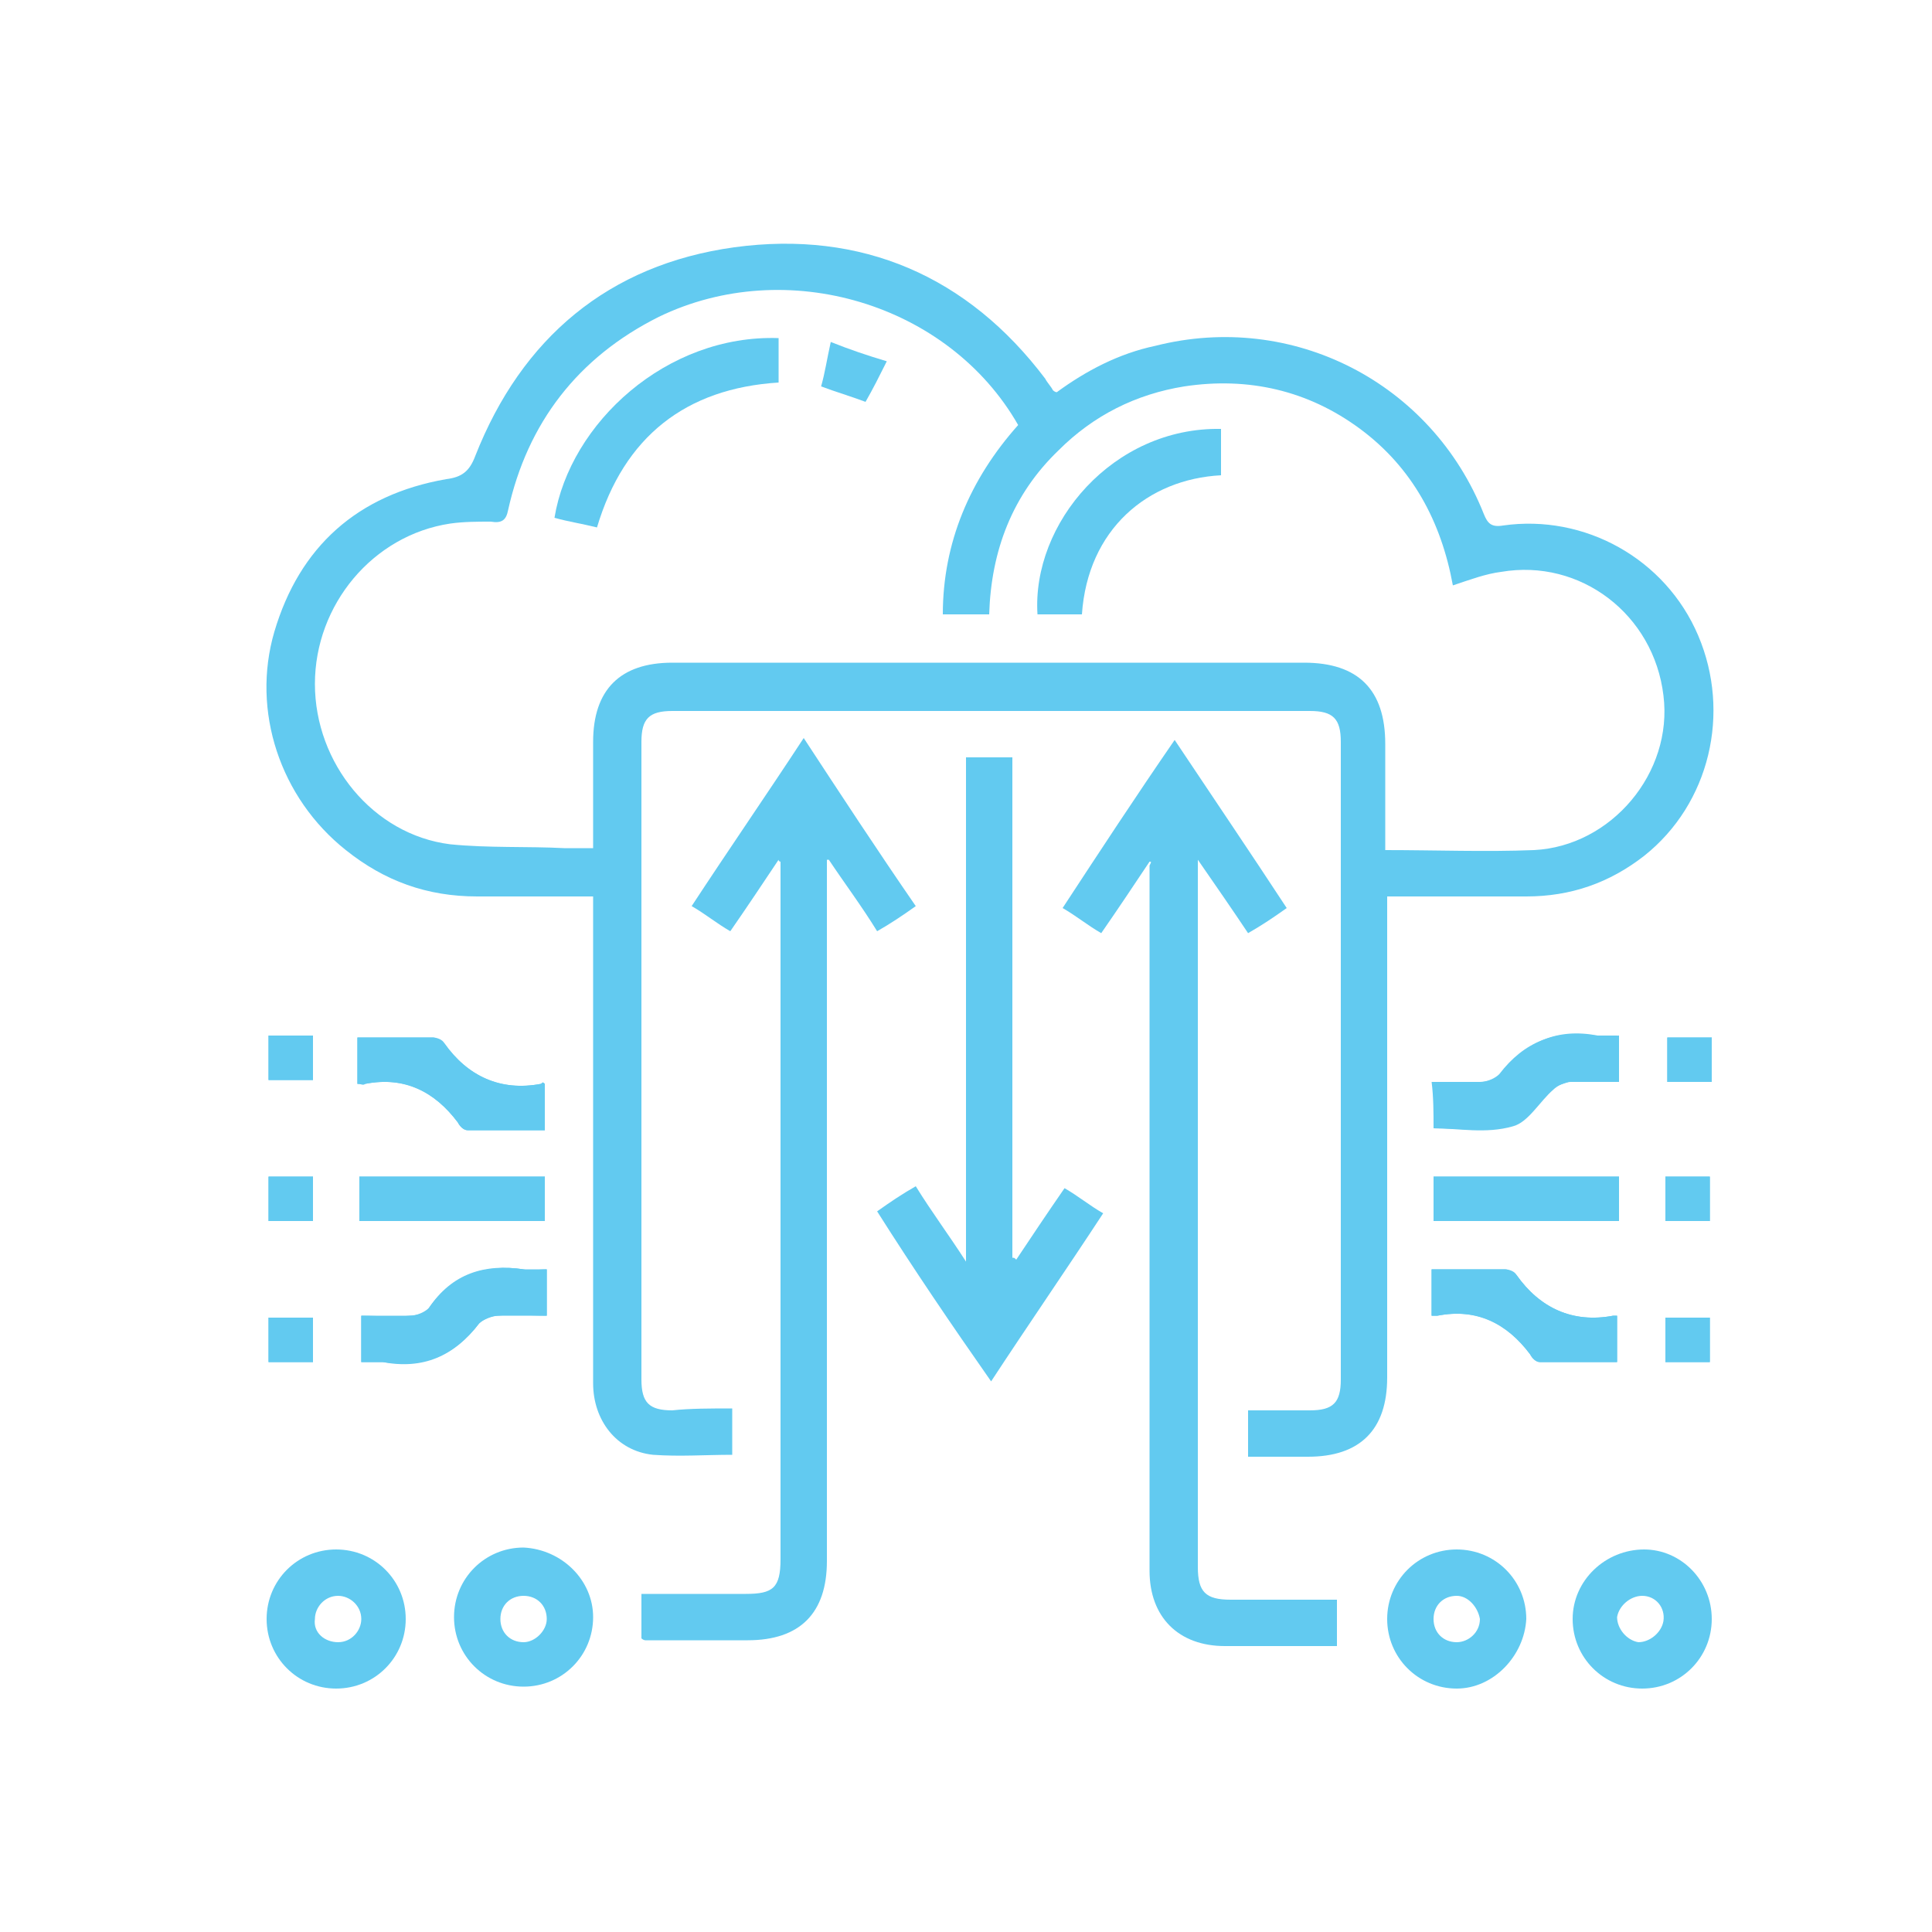<?xml version="1.0" encoding="utf-8"?>
<!-- Generator: Adobe Illustrator 25.4.1, SVG Export Plug-In . SVG Version: 6.00 Build 0)  -->
<svg version="1.1" id="Layer_1" xmlns="http://www.w3.org/2000/svg" xmlns:xlink="http://www.w3.org/1999/xlink" x="0px" y="0px"
	 width="100px" height="100px" viewBox="0 0 100 100" style="enable-background:new 0 0 100 100;" xml:space="preserve">
<style type="text/css">
	.st0{display:none;fill:#62CAF0;stroke:#62CAF0;stroke-width:0.5;}
	.st1{display:none;}
	.st2{display:inline;fill:#62CAF0;stroke:#62CAF0;stroke-width:0.25;}
	.st3{fill:#62CAF0;}
	.st4{display:inline;fill:#62CAF0;}
</style>
<path class="st0" d="M-111.9,84.2h-7.9v-5.7c0-0.6-0.5-1-1.1-1c-0.5,0-1,0.5-1,1v5.7h-8.8v-2.5c0-0.6-0.5-1-1.1-1c-0.5,0-1,0.5-1,1
	v2.5h-8.8V73.9c0-0.6-0.4-1-1-1.1c-0.6,0-1,0.4-1.1,1c0,0,0,0,0,0.1v10.3h-8.8v-16c0-0.6-0.5-1-1.1-1c-0.5,0-1,0.5-1,1v16h-8.7V71.8
	c0-0.3-0.1-0.6-0.3-0.7c-0.2-0.2-0.5-0.3-0.7-0.3c-0.3,0-0.6,0.1-0.7,0.3c-0.2,0.2-0.3,0.5-0.3,0.7v12.3h-3.9V33.3
	c0-0.3-0.1-0.5-0.3-0.7c-0.2-0.2-0.5-0.3-0.7-0.3c-0.3,0-0.6,0.1-0.7,0.3c-0.2,0.2-0.3,0.5-0.3,0.7v51.9c0,0.3,0.1,0.6,0.3,0.7
	c0.2,0.2,0.5,0.3,0.7,0.3h58.1c0.3,0,0.6-0.1,0.7-0.3c0.2-0.2,0.3-0.5,0.3-0.7C-110.9,84.6-111.3,84.2-111.9,84.2z M-128.9,11.3
	c-7.3-1.1-14.8,0.7-20.8,5.1c-0.4,0.4-0.5,1-0.2,1.4c0.4,0.4,1,0.5,1.4,0.2c11.6-8.5,27.8-6,36.3,5.6s6,27.8-5.6,36.3
	c-0.5,0.3-0.6,1-0.2,1.4c0.3,0.5,1,0.6,1.4,0.2c0,0,0,0,0,0c6-4.4,10-11,11.1-18.3C-103.1,28-113.6,13.7-128.9,11.3L-128.9,11.3z
	 M-133.1,61.6c4.8,0,9.4-1.5,13.3-4.3c0.4-0.4,0.5-1,0.2-1.4c-0.3-0.4-1-0.5-1.4-0.2c-9.2,6.7-22,4.7-28.7-4.4
	c-0.3-0.5-1-0.6-1.4-0.2c-0.5,0.3-0.6,1-0.2,1.4c0,0,0,0,0,0C-147.1,58.3-140.3,61.7-133.1,61.6z M-123,52.9
	c7.5-5.8,8.9-16.6,3.1-24.1c-5.6-7.3-15.9-8.8-23.4-3.6c-0.5,0.3-0.6,1-0.2,1.4s1,0.6,1.4,0.2c0,0,0,0,0,0c3.2-2.4,7.3-3.3,11.2-2.7
	c4,0.6,7.5,2.8,9.9,6c2.4,3.2,3.3,7.3,2.7,11.2c-0.6,4-2.8,7.5-6,9.9c-0.4,0.4-0.5,1-0.2,1.4C-124.1,53.1-123.5,53.2-123,52.9z
	 M-140.9,44.8c-0.4-0.4-1-0.5-1.4-0.2c-0.4,0.4-0.5,1-0.2,1.4c3.8,5.2,11.1,6.3,16.3,2.5c0.5-0.3,0.6-1,0.2-1.4
	c-0.3-0.5-1-0.6-1.4-0.2c0,0,0,0,0,0C-131.8,49.9-137.8,49-140.9,44.8z M-124.1,33.6c0.4-0.4,0.5-1,0.2-1.4
	c-1.8-2.5-4.6-4.1-7.6-4.6c-3-0.5-6.2,0.3-8.6,2.1c-0.5,0.3-0.6,1-0.2,1.4c0.3,0.5,1,0.6,1.4,0.2c0,0,0,0,0,0c2-1.5,4.6-2.2,7.1-1.8
	c2.5,0.4,4.8,1.8,6.3,3.8c0.2,0.2,0.4,0.4,0.7,0.5C-124.6,33.8-124.3,33.8-124.1,33.6L-124.1,33.6z M-130.7,42.4
	c-0.9,0.6-2,0.9-3.1,0.7c-1.1-0.1-2.1-0.7-2.7-1.6c-0.4-0.4-1-0.5-1.4-0.2c-0.4,0.3-0.5,1-0.2,1.4c1,1.3,2.4,2.2,4,2.5
	c0.3,0,0.6,0.1,0.9,0.1c1.3,0,2.6-0.4,3.6-1.2c2.7-2,3.3-5.9,1.3-8.6c-1-1.3-2.4-2.2-4-2.5c-1.6-0.3-3.2,0.1-4.5,1.1
	c-0.5,0.3-0.6,1-0.2,1.4c0.3,0.5,1,0.6,1.4,0.2c0,0,0,0,0,0c0.9-0.6,2-0.9,3.1-0.7c1.1,0.1,2.1,0.7,2.7,1.6
	C-128.5,38.5-128.9,41-130.7,42.4L-130.7,42.4z"/>
<g class="st1">
	<path class="st2" d="M18.3,11.9c0.4-0.6,1-0.7,1.7-0.7c11.7,0,23.4,0,35.2,0c0.7,0,1.2,0.2,1.7,0.7c4.5,4.8,9.1,9.5,13.6,14.2
		c0.5,0.5,0.6,1,0.6,1.6c0,4.6,0,9.3,0,13.9c0,0.4,0.1,0.7,0.5,0.9c8.9,4.8,12,15.3,7,24.1c-0.1,0.1-0.1,0.2,0,0.2
		c1.1,1.2,2.1,2.4,3.2,3.5c0.1,0.1,0.4,0.1,0.6,0.1c1.1-0.3,2,0,2.7,0.7c2.2,2.2,4.5,4.3,6.7,6.5c1.3,1.2,1.3,2.8,0,4
		c-0.8,0.8-1.6,1.7-2.4,2.4c-0.6,0.5-1.3,1-1.9,1.5c-0.4,0-0.8,0-1.2,0c-0.5-0.3-1-0.5-1.3-0.8c-2.3-2.2-4.5-4.4-6.8-6.6
		c-0.8-0.7-1.1-1.6-0.8-2.6c0-0.2,0-0.5-0.1-0.6c-1.1-1.1-2.2-2.2-3.3-3.2c-0.9,0.5-1.6,1-2.5,1.5c-0.4,0.2-0.6,0.5-0.6,0.9
		c0,3.2,0,6.5,0,9.7c0,0.7-0.2,1.3-0.7,1.7c-17.4,0-34.7,0-52.1,0C18.3,61.1,18.3,36.5,18.3,11.9z M20.7,13.5c0,23.3,0,46.6,0,69.8
		c16.1,0,32.1,0,48.1,0c0-2.9,0-5.8,0-8.7c-10.4,3.2-21.4-4-22.3-15c-0.5-5.1,1-9.6,4.5-13.4c4.9-5.2,11-6.6,17.9-4.9
		c0-4.3,0-8.6,0-12.9c-0.3,0-0.6,0-0.9,0c-4.1,0-8.2,0-12.3,0c-1.3,0-1.7-0.3-1.7-1.7c0-4.1,0-8.2,0-12.4c0-0.3,0-0.6,0-0.9
		C42.8,13.5,31.8,13.5,20.7,13.5z M48.7,57.9c0,8.3,6.7,15,15,15.1c8.2,0,15-6.7,15-15c0-8.3-6.7-15-15-15.1
		C55.5,42.9,48.7,49.6,48.7,57.9z M56.3,26c3.7,0,7.3,0,11,0c-3.7-3.8-7.3-7.6-11-11.5C56.3,18.5,56.3,22.2,56.3,26z M83.3,72.6
		c-0.1,0.1-0.3,0.2-0.4,0.3c-1,1-2,2-2.9,3c-0.4,0.4-0.1,0.6,0.1,0.8c2.1,2.1,4.3,4.1,6.4,6.2c0.3,0.3,0.6,0.4,0.9,0
		c0.9-1,1.8-1.9,2.7-2.8c0.4-0.4,0.3-0.6,0-0.9c-2.2-2.1-4.3-4.2-6.4-6.2C83.6,72.9,83.5,72.8,83.3,72.6z M76.1,70.1
		c1,1.1,2,2.2,3,3.3c0.4-0.4,0.8-0.8,1.1-1c-1-1.1-2-2.2-3.1-3.4C76.7,69.4,76.3,69.8,76.1,70.1z"/>
	<path class="st2" d="M27.9,67.1c0,3.7,0,7.3,0,10.9c4,0,7.9,0,12,0c0-1.3,0-2.5,0-3.9c-0.7,0.6-1.3,1.2-1.9,1.7c-1.1,1-1.5,1-2.5,0
		c-0.8-0.8-1.5-1.5-2.3-2.3c-0.6-0.6-0.6-1.2-0.2-1.7c0.5-0.5,1.2-0.5,1.8,0.1c0.6,0.6,1.2,1.3,1.9,1.9c1.1-1,2.2-2,3.2-2.9
		c0.9-0.8,1.8-1.6,2.7-2.4c0.6-0.6,1.3-0.6,1.8,0c0.5,0.5,0.4,1.1-0.2,1.7c-0.1,0.1-0.1,0.1-0.2,0.1c-1.6,0.9-2,2.3-1.8,4.1
		c0.2,1.5,0,3,0,4.5c0,1-0.4,1.5-1.4,1.5c-4.6,0-9.2,0-13.8,0c-1,0-1.4-0.4-1.4-1.5c0-4.2,0-8.4,0-12.7c0-1.1,0.4-1.5,1.5-1.5
		c4.6,0,9.2,0,13.8,0c0.9,0,1.5,0.5,1.5,1.2c0,0.7-0.5,1.2-1.4,1.2c-4,0-8,0-12,0C28.5,67.1,28.2,67.1,27.9,67.1z"/>
	<path class="st2" d="M27.9,18.7c0,3.7,0,7.3,0,10.9c4,0,8,0,12,0c0-1.3,0-2.5,0-3.9c-0.8,0.7-1.4,1.3-2.1,1.9
		c-0.9,0.8-1.4,0.8-2.2-0.1c-0.8-0.8-1.6-1.6-2.4-2.4c-0.6-0.6-0.6-1.3-0.1-1.7c0.5-0.5,1.2-0.5,1.7,0.1c0.6,0.6,1.2,1.3,1.9,2
		c1.6-1.5,3.2-2.9,4.7-4.3c0.4-0.4,0.8-0.8,1.2-1.1c0.6-0.5,1.3-0.5,1.7-0.1c0.5,0.5,0.4,1.2-0.2,1.8c-0.4,0.4-0.9,0.9-1.4,1.2
		c-0.5,0.4-0.6,0.8-0.6,1.4c0,2,0,4.1,0,6.1c0,1.1-0.4,1.5-1.5,1.5c-4.5,0-9.1,0-13.6,0c-1.2,0-1.6-0.4-1.6-1.6c0-4.2,0-8.3,0-12.5
		c0-1.1,0.4-1.5,1.5-1.6c4.6,0,9.1,0,13.7,0c0.2,0,0.4,0,0.6,0c0.6,0.1,0.9,0.5,0.9,1.1c0,0.6-0.4,1.1-1,1.1c-0.8,0-1.7,0-2.5,0
		c-3.3,0-6.6,0-9.9,0C28.5,18.7,28.2,18.7,27.9,18.7z"/>
	<path class="st2" d="M27.9,42.9c0,3.7,0,7.3,0,10.9c4,0,8,0,12,0c0-1.3,0-2.5,0-3.9c-0.7,0.6-1.3,1.1-1.9,1.7c-1.1,1-1.5,1-2.5-0.1
		c-0.7-0.7-1.5-1.5-2.2-2.2c-0.6-0.6-0.6-1.3-0.1-1.8c0.5-0.5,1.1-0.4,1.7,0.1c0.6,0.6,1.2,1.2,1.9,1.9c0.2-0.2,0.4-0.3,0.5-0.4
		c1.8-1.6,3.6-3.2,5.3-4.8c0.7-0.6,1.4-0.6,1.9-0.1c0.5,0.5,0.4,1.2-0.3,1.8c0,0-0.1,0.1-0.1,0.1c-1.6,0.9-2,2.3-1.8,4.1
		c0.2,1.5,0,3,0,4.5c0,1.1-0.4,1.5-1.4,1.5c-4.6,0-9.2,0-13.8,0c-1,0-1.4-0.4-1.4-1.5c0-4.2,0-8.4,0-12.7c0-1.1,0.4-1.5,1.5-1.5
		c4.6,0,9.2,0,13.8,0c0.6,0,1.1,0.1,1.3,0.7c0.1,0.4,0.1,0.9-0.1,1.2c-0.3,0.3-0.8,0.4-1.2,0.4c-4,0-8,0-11.9,0
		C28.5,42.9,28.2,42.9,27.9,42.9z"/>
	<path class="st2" d="M76.9,57.9c0,7.3-5.9,13.2-13.1,13.2c-7.3,0-13.2-5.9-13.2-13.2c0-7.3,5.9-13.2,13.2-13.2
		C71,44.7,76.9,50.6,76.9,57.9z M68.9,57.9c0-2.9,0-5.9,0-8.8c0-0.6-0.2-0.9-0.8-1.2c-2-0.8-4-1.1-6-0.8c-4.5,0.8-7.5,3.4-8.7,7.7
		c-1.3,4.4-0.1,8.3,3.4,11.2c3.5,3,7.4,3.4,11.6,1.6c0.5-0.2,0.6-0.4,0.6-0.9C68.8,63.9,68.9,60.9,68.9,57.9z M71.2,50.1
		c0,5.2,0,10.4,0,15.6C75.6,62,75.6,54,71.2,50.1z"/>
</g>
<g>
	<path class="st3" d="M28.2,56.1c-0.1,0-0.1,0-0.2,0c-2.1,0.4-3.8-0.4-5-2.1c-0.1-0.2-0.4-0.3-0.6-0.3c-1.3,0-2.5,0-3.9,0
		c0,0.4,0,0.8,0,1.2c0,0.4,0,0.8,0,1.2c0.2,0,0.3,0.1,0.4,0c2-0.4,3.6,0.4,4.8,2c0.1,0.2,0.3,0.4,0.5,0.4c1.3,0,2.6,0,4,0
		C28.2,57.6,28.2,56.8,28.2,56.1z M74.2,58.4c1.4,0,2.8,0.2,4-0.1c0.8-0.2,1.4-1.3,2.1-1.9c0.2-0.2,0.6-0.3,0.9-0.4
		c0.8,0,1.7,0,2.5,0c0-0.9,0-1.6,0-2.4c-0.4,0-0.8,0-1.1,0c-2.1-0.3-3.7,0.3-5,2c-0.2,0.2-0.6,0.4-1,0.4c-0.8,0.1-1.6,0-2.5,0
		C74.2,56.8,74.2,57.6,74.2,58.4z M18.7,70.5c0.4,0,0.8,0,1.1,0c2.1,0.3,3.7-0.3,5-2c0.2-0.2,0.6-0.4,1-0.4c0.8-0.1,1.6,0,2.5,0
		c0-0.8,0-1.6,0-2.4c-0.4,0-0.8,0-1.2,0c-2-0.3-3.7,0.2-4.9,2c-0.2,0.3-0.7,0.4-1,0.4c-0.8,0.1-1.6,0-2.5,0
		C18.7,68.9,18.7,69.7,18.7,70.5z M83.7,68.1c-0.1,0-0.1,0-0.2,0c-2.1,0.4-3.8-0.4-5-2.1c-0.1-0.2-0.4-0.3-0.6-0.3
		c-1.3,0-2.5,0-3.8,0c0,0.8,0,1.6,0,2.4c0.1,0,0.2,0,0.3,0c2-0.4,3.6,0.4,4.8,2c0.1,0.2,0.3,0.4,0.5,0.4c1.3,0,2.6,0,4,0
		C83.7,69.7,83.7,68.9,83.7,68.1z M28.2,60.9c-3.2,0-6.4,0-9.6,0c0,0.8,0,1.6,0,2.3c3.2,0,6.4,0,9.6,0
		C28.2,62.4,28.2,61.7,28.2,60.9z M74.2,63.2c3.2,0,6.4,0,9.6,0c0-0.8,0-1.6,0-2.3c-3.2,0-6.4,0-9.6,0
		C74.2,61.7,74.2,62.4,74.2,63.2z M13.9,53.6c0,0.8,0,1.6,0,2.3c0.8,0,1.6,0,2.3,0c0-0.8,0-1.6,0-2.3C15.4,53.6,14.6,53.6,13.9,53.6
		z M88.6,53.7c-0.8,0-1.6,0-2.3,0c0,0.8,0,1.6,0,2.3c0.8,0,1.5,0,2.3,0C88.6,55.2,88.6,54.5,88.6,53.7z M16.2,63.2
		c0-0.8,0-1.6,0-2.3c-0.8,0-1.6,0-2.3,0c0,0.8,0,1.6,0,2.3C14.7,63.2,15.4,63.2,16.2,63.2z M86.2,63.2c0.8,0,1.6,0,2.3,0
		c0-0.8,0-1.6,0-2.3c-0.8,0-1.6,0-2.3,0C86.2,61.7,86.2,62.4,86.2,63.2z M16.2,70.5c0-0.8,0-1.6,0-2.3c-0.8,0-1.6,0-2.3,0
		c0,0.8,0,1.5,0,2.3C14.6,70.5,15.4,70.5,16.2,70.5z M88.5,70.5c0-0.8,0-1.6,0-2.3c-0.8,0-1.6,0-2.3,0c0,0.8,0,1.5,0,2.3
		C87,70.5,87.7,70.5,88.5,70.5z"/>
	<path class="st3" d="M37.9,72.9c0,0.9,0,1.6,0,2.4c-1.4,0-2.7,0.1-4.1,0c-1.9-0.2-3.1-1.8-3.1-3.7c0-8.1,0-16.1,0-24.2
		c0-0.3,0-0.6,0-1c-2,0-4,0-6,0c-2.6,0-4.8-0.8-6.8-2.4c-3.4-2.7-4.9-7.2-3.7-11.3c1.3-4.4,4.3-7.1,8.9-7.9c0.8-0.1,1.2-0.4,1.5-1.2
		c2.4-6.1,6.9-9.9,13.4-10.8c6.6-0.9,12.1,1.5,16.1,6.8c0.1,0.2,0.3,0.4,0.4,0.6c0,0,0.1,0.1,0.2,0.1c1.5-1.1,3.2-2,5.1-2.4
		c7.1-1.8,14.3,1.9,17,8.7c0.2,0.5,0.4,0.7,1,0.6c4.2-0.6,8.4,1.7,10.1,5.7c1.7,4,0.6,8.7-2.8,11.4c-1.8,1.4-3.8,2.1-6.1,2.1
		c-2.4,0-4.7,0-7.2,0c0,0.3,0,0.6,0,0.9c0,8,0,16,0,24c0,2.7-1.4,4.1-4.1,4.1c-1,0-2,0-3.1,0c0-0.8,0-1.5,0-2.4c1,0,2.1,0,3.2,0
		c1.2,0,1.6-0.4,1.6-1.6c0-11,0-22,0-33c0-1.2-0.4-1.6-1.6-1.6c-11,0-22,0-33,0c-1.2,0-1.6,0.4-1.6,1.6c0,11,0,22,0,33
		c0,1.2,0.4,1.6,1.6,1.6C35.7,72.9,36.8,72.9,37.9,72.9z M52.7,22c-3.6-6.3-12-8.8-18.6-5.6c-4.2,2.1-6.8,5.5-7.8,10
		c-0.1,0.5-0.3,0.7-0.9,0.6c-0.7,0-1.4,0-2.1,0.1c-4,0.6-7,4.2-7,8.3c0,4.1,3,7.8,7,8.3c2,0.2,4,0.1,5.9,0.2c0.5,0,1,0,1.5,0
		c0-1.9,0-3.7,0-5.5c0-2.7,1.4-4.1,4.1-4.1c10.9,0,21.8,0,32.7,0c2.8,0,4.2,1.4,4.2,4.2c0,1.8,0,3.6,0,5.5c2.6,0,5.2,0.1,7.7,0
		c4-0.2,7.2-4,6.7-8c-0.5-4.2-4.3-7.1-8.4-6.4c-0.8,0.1-1.6,0.4-2.5,0.7c-0.6-3.3-2.1-6.1-4.8-8.1c-2.7-2-5.8-2.7-9.1-2.2
		c-2.5,0.4-4.7,1.5-6.5,3.3c-2.4,2.3-3.5,5.2-3.6,8.5c-0.8,0-1.6,0-2.4,0C48.8,28.1,50.2,24.8,52.7,22z"/>
	<path class="st3" d="M47.4,46.9c-0.7,0.5-1.3,0.9-2,1.3c-0.8-1.3-1.7-2.5-2.5-3.7c0,0-0.1,0-0.1,0c0,0.3,0,0.5,0,0.8
		c0,11.8,0,23.7,0,35.5c0,2.7-1.4,4.1-4.1,4.1c-1.8,0-3.5,0-5.3,0c0,0-0.1,0-0.2-0.1c0-0.7,0-1.5,0-2.3c1.8,0,3.6,0,5.4,0
		c1.4,0,1.8-0.3,1.8-1.8c0-11.8,0-23.6,0-35.4c0-0.2,0-0.5,0-0.7c0,0-0.1,0-0.1-0.1c-0.8,1.2-1.6,2.4-2.5,3.7
		c-0.7-0.4-1.3-0.9-2-1.3c1.9-2.9,3.9-5.8,5.8-8.7C43.5,41.1,45.4,44,47.4,46.9z"/>
	<path class="st3" d="M59.5,44.6c-0.8,1.2-1.6,2.4-2.5,3.7c-0.7-0.4-1.3-0.9-2-1.3c1.9-2.9,3.8-5.8,5.8-8.7c2,3,3.9,5.8,5.8,8.7
		c-0.7,0.5-1.3,0.9-2,1.3c-0.8-1.2-1.7-2.5-2.6-3.8c0,0.4,0,0.6,0,0.9c0,11.9,0,23.8,0,35.7c0,1.3,0.4,1.7,1.7,1.7
		c1.8,0,3.7,0,5.5,0c0,0.8,0,1.5,0,2.4c-0.2,0-0.5,0-0.8,0c-1.7,0-3.3,0-5,0c-2.4,0-3.9-1.5-3.9-3.9c0-11.9,0-23.8,0-35.7
		c0-0.3,0-0.5,0-0.8C59.6,44.6,59.6,44.6,59.5,44.6z"/>
	<path class="st3" d="M45.4,62.7c0.7-0.5,1.3-0.9,2-1.3c0.8,1.3,1.7,2.5,2.6,3.9c0-8.8,0-17.4,0-26.1c0.8,0,1.6,0,2.4,0
		c0,8.6,0,17.2,0,25.9c0.1,0,0.1,0,0.2,0.1c0.8-1.2,1.6-2.4,2.5-3.7c0.7,0.4,1.3,0.9,2,1.3c-1.9,2.9-3.9,5.8-5.8,8.7
		C49.2,68.5,47.3,65.7,45.4,62.7z"/>
	<path class="st3" d="M21,83.8c0,2-1.6,3.6-3.6,3.6c-2,0-3.6-1.6-3.6-3.6c0-2,1.6-3.6,3.6-3.6C19.4,80.2,21,81.8,21,83.8z M17.5,85
		c0.7,0,1.2-0.6,1.2-1.2c0-0.7-0.6-1.2-1.2-1.2c-0.7,0-1.2,0.6-1.2,1.2C16.2,84.5,16.8,85,17.5,85z"/>
	<path class="st3" d="M30.7,83.7c0,2-1.6,3.6-3.6,3.6c-2,0-3.6-1.6-3.6-3.6c0-2,1.6-3.6,3.6-3.6C29.1,80.2,30.7,81.8,30.7,83.7z
		 M28.3,83.8c0-0.7-0.5-1.2-1.2-1.2c-0.7,0-1.2,0.5-1.2,1.2c0,0.7,0.5,1.2,1.2,1.2C27.7,85,28.3,84.4,28.3,83.8z"/>
	<path class="st3" d="M75.4,87.4c-2,0-3.6-1.6-3.6-3.6c0-2,1.6-3.6,3.6-3.6c2,0,3.6,1.6,3.6,3.6C78.9,85.7,77.3,87.4,75.4,87.4z
		 M75.4,82.6c-0.7,0-1.2,0.5-1.2,1.2c0,0.7,0.5,1.2,1.2,1.2c0.6,0,1.2-0.5,1.2-1.2C76.5,83.2,76,82.6,75.4,82.6z"/>
	<path class="st3" d="M88.6,83.8c0,2-1.6,3.6-3.6,3.6c-2,0-3.6-1.6-3.6-3.6c0-2,1.7-3.6,3.7-3.6C87,80.2,88.6,81.8,88.6,83.8z
		 M85,82.6c-0.6,0-1.2,0.5-1.3,1.1c0,0.6,0.5,1.2,1.1,1.3c0.6,0,1.2-0.5,1.3-1.1C86.2,83.2,85.7,82.6,85,82.6z"/>
	<path class="st3" d="M28.2,56.1c0,0.8,0,1.5,0,2.4c-1.3,0-2.6,0-4,0c-0.2,0-0.4-0.2-0.5-0.4c-1.2-1.6-2.7-2.4-4.8-2
		c-0.1,0-0.2,0-0.4,0c0-0.4,0-0.8,0-1.2c0-0.4,0-0.7,0-1.2c1.3,0,2.6,0,3.9,0c0.2,0,0.4,0.2,0.6,0.3c1.2,1.7,2.9,2.5,5,2.1
		C28.1,56,28.1,56,28.2,56.1z"/>
	<path class="st3" d="M74.2,58.4c0-0.8,0-1.6,0-2.4c0.9,0,1.7,0,2.5,0c0.3,0,0.8-0.2,1-0.4c1.3-1.7,2.9-2.4,5-2c0.3,0.1,0.7,0,1.1,0
		c0,0.8,0,1.5,0,2.4c-0.8,0-1.7,0-2.5,0c-0.3,0-0.7,0.2-0.9,0.4c-0.7,0.6-1.3,1.7-2.1,1.9C76.9,58.7,75.5,58.4,74.2,58.4z"/>
	<path class="st3" d="M18.7,70.5c0-0.8,0-1.6,0-2.4c0.8,0,1.6,0,2.5,0c0.4,0,0.8-0.2,1-0.4c1.2-1.7,2.9-2.3,4.9-2
		c0.4,0.1,0.7,0,1.2,0c0,0.8,0,1.6,0,2.4c-0.8,0-1.7,0-2.5,0c-0.3,0-0.8,0.2-1,0.4c-1.3,1.7-2.9,2.4-5,2
		C19.5,70.5,19.1,70.5,18.7,70.5z"/>
	<path class="st3" d="M83.7,68.1c0,0.8,0,1.5,0,2.4c-1.3,0-2.6,0-4,0c-0.2,0-0.4-0.2-0.5-0.4c-1.2-1.6-2.7-2.4-4.8-2
		c-0.1,0-0.2,0-0.3,0c0-0.8,0-1.5,0-2.4c1.3,0,2.6,0,3.8,0c0.2,0,0.4,0.2,0.6,0.3c1.2,1.7,2.9,2.5,5,2.1
		C83.6,68.1,83.6,68.1,83.7,68.1z"/>
	<path class="st3" d="M28.2,60.9c0,0.8,0,1.5,0,2.3c-3.2,0-6.3,0-9.6,0c0-0.7,0-1.5,0-2.3C21.8,60.9,25,60.9,28.2,60.9z"/>
	<path class="st3" d="M74.2,63.2c0-0.8,0-1.5,0-2.3c3.2,0,6.3,0,9.6,0c0,0.7,0,1.5,0,2.3C80.6,63.2,77.4,63.2,74.2,63.2z"/>
	<path class="st3" d="M13.9,53.6c0.8,0,1.5,0,2.3,0c0,0.8,0,1.5,0,2.3c-0.8,0-1.5,0-2.3,0C13.9,55.2,13.9,54.5,13.9,53.6z"/>
	<path class="st3" d="M88.6,53.7c0,0.8,0,1.5,0,2.3c-0.8,0-1.5,0-2.3,0c0-0.8,0-1.5,0-2.3C87,53.7,87.7,53.7,88.6,53.7z"/>
	<path class="st3" d="M16.2,63.2c-0.8,0-1.5,0-2.3,0c0-0.8,0-1.5,0-2.3c0.7,0,1.5,0,2.3,0C16.2,61.7,16.2,62.4,16.2,63.2z"/>
	<path class="st3" d="M86.2,63.2c0-0.8,0-1.5,0-2.3c0.8,0,1.5,0,2.3,0c0,0.8,0,1.5,0,2.3C87.8,63.2,87,63.2,86.2,63.2z"/>
	<path class="st3" d="M16.2,70.5c-0.8,0-1.5,0-2.3,0c0-0.8,0-1.5,0-2.3c0.8,0,1.5,0,2.3,0C16.2,68.9,16.2,69.7,16.2,70.5z"/>
	<path class="st3" d="M88.5,70.5c-0.8,0-1.5,0-2.3,0c0-0.8,0-1.5,0-2.3c0.7,0,1.5,0,2.3,0C88.5,68.9,88.5,69.6,88.5,70.5z"/>
	<path class="st3" d="M30.9,27.3c-0.8-0.2-1.5-0.3-2.2-0.5c0.8-4.9,5.8-9.5,11.6-9.3c0,0.8,0,1.5,0,2.3
		C35.5,20.1,32.3,22.6,30.9,27.3z"/>
	<path class="st3" d="M63.2,24.6c-3.8,0.2-6.9,2.8-7.2,7.2c-0.2,0-0.4,0-0.7,0c-0.5,0-1.1,0-1.6,0c-0.3-4.7,3.9-9.7,9.5-9.6
		C63.2,23,63.2,23.8,63.2,24.6z"/>
	<path class="st3" d="M43,17.7c1,0.4,1.9,0.7,2.9,1c-0.4,0.8-0.7,1.4-1.1,2.1c-0.8-0.3-1.5-0.5-2.3-0.8C42.7,19.3,42.8,18.6,43,17.7
		z"/>
</g>
<g class="st1">
	<path class="st4" d="M61.3,49.7c0-0.7,0-1.4,0-2.2c-0.3-0.1-0.5-0.1-0.8-0.2C59,47,58,45.8,57.9,44.2c0-1.6,0-3.2,0-4.7
		c0-1.8,1.5-3.3,3.4-3.3c2.7,0,5.5,0,8.2,0c0.3,0,0.5,0,0.8,0c0-0.3,0-0.5,0-0.7c0-3.8,0-7.6,0-11.4c0-1.2-0.4-1.5-1.5-1.5
		c-6.9,0-13.7,0-20.6,0c-0.2,0-0.4,0-0.6,0c-0.1,0.2-0.1,0.3-0.2,0.5c-0.8,2.5-2.9,4-5.5,4c-2,0-4,0-5.9,0c-0.2,0-0.5,0-0.7,0
		c0,1.6,0,3.1,0,4.6c0.4,0.1,0.8,0.2,1.2,0.3c2,0.6,3.5,1.9,4.5,3.7c0.2,0.3,0.3,0.5,0.7,0.5c3.3-0.1,5.9,2.4,5.9,5.6
		c0,3.2-2.5,5.7-5.9,5.7c-5.2,0-10.5,0-15.7,0c-2.9,0-5.2-2.1-5.6-5c-0.4-2.6,1.4-5.3,4-6.1c0.6-0.2,1.3-0.1,1.9-0.3
		c0.3,0,0.6-0.2,0.7-0.4c1.3-2.3,3.2-3.6,5.8-4.1c0-1.5,0-3,0-4.6c-1.9,0-3.8,0-5.7,0c-0.7,0-1.4,0-2.1-0.1
		c-2.9-0.5-4.9-3.2-4.6-6.1c0.3-2.9,2.8-5.2,5.7-5.1c0.5,0,0.7-0.1,1-0.5c1.5-2.6,3.9-4,6.9-4c3,0,5.3,1.4,6.9,4
		c0.1,0.2,0.5,0.5,0.7,0.5c2.4-0.2,5.1,1.4,5.8,4.3c0,0.1,0,0.1,0.1,0.2c0.3,0,0.5,0,0.8,0c6.8,0,13.6,0,20.4,0
		c2.4,0,3.8,1.4,3.8,3.8c0,3.8,0,7.5,0,11.3c0,0.3,0,0.5,0,0.8c0.7,0,1.3,0,1.9,0c2.3,0,4.6,0,6.9,0c2.1,0,3.6,1.4,3.6,3.5
		c0,1.3,0,2.6,0,4c0,2.3-1.1,3.5-3.4,3.8c0,0.7,0,1.4,0,2.1c0.6,0.2,1.1,0.3,1.6,0.6c1.1,0.6,1.7,1.6,1.7,2.9c0,1.3,0,2.6,0,4
		c0,2.4-1,3.6-3.4,4c0,0.7,0,1.4,0,2.2c2.4,0.4,3.4,1.6,3.4,4c0,1.3,0,2.6,0,3.9c0,2-1.5,3.4-3.5,3.4c-6.7,0-13.5,0-20.2,0
		c-2,0-3.5-1.5-3.5-3.5c0-1.3,0-2.6,0-4c0-2.3,1.1-3.5,3.4-3.9c0-0.7,0-1.4,0-2.2c-2.5-0.5-3.4-1.6-3.4-4.2c0-0.5,0-0.9,0-1.4
		c0-0.7,0-1.5,0-2.2c0-2,1.1-3.3,3.1-3.6C61.1,49.8,61.2,49.8,61.3,49.7z M28.4,18.6c-0.5-0.2-0.8-0.3-1.2-0.4
		c-1.4-0.4-2.6-0.1-3.5,1c-0.9,1-1.1,2.3-0.6,3.6c0.6,1.3,1.7,2,3.1,2c5.3,0,10.6,0,15.8,0c1.5,0,2.5-0.7,3.1-2.1
		c0.6-1.3,0.4-2.5-0.6-3.6c-1-1.1-2.2-1.4-3.6-1c-0.4,0.1-0.7,0.2-1.1,0.4c-1.4-3.7-3-5.1-5.8-5.1C30.9,13.6,29.1,15.5,28.4,18.6z
		 M28.4,39c-0.4-0.1-0.7-0.3-1-0.3c-0.6-0.1-1.2-0.2-1.8-0.1c-1.8,0.3-2.9,1.9-2.7,3.7c0.2,1.7,1.6,3,3.4,3c2.2,0,4.4,0,6.6,0
		c3.1,0,6.2,0,9.3,0c1.5,0,2.6-0.7,3.2-2.1c0.6-1.3,0.3-2.5-0.6-3.6c-1-1.1-2.2-1.4-3.7-0.9c-0.3,0.1-0.7,0.2-1,0.3
		c-0.8-3.1-2.5-5.1-5.9-5C30.8,34,29.1,36,28.4,39z M71.5,45.3c3.3,0,6.7,0,10,0c1,0,1.4-0.4,1.4-1.4c0-1.3,0-2.7,0-4
		c0-0.9-0.4-1.3-1.3-1.3c-6.7,0-13.3,0-20,0c-0.9,0-1.3,0.4-1.3,1.3c0,1.3,0,2.6,0,4c0,1.1,0.4,1.5,1.5,1.5
		C64.9,45.3,68.2,45.3,71.5,45.3z M71.5,58.8c3.3,0,6.7,0,10,0c1,0,1.4-0.4,1.4-1.4c0-1.3,0-2.7,0-4c0-1-0.4-1.4-1.4-1.4
		c-6.6,0-13.3,0-19.9,0c-1,0-1.4,0.4-1.4,1.4c0,1.3,0,2.5,0,3.8c0,1.2,0.4,1.5,1.5,1.5C65,58.9,68.2,58.8,71.5,58.8z M71.5,65.6
		c-3.3,0-6.6,0-9.9,0c-1,0-1.4,0.4-1.4,1.4c0,1.3,0,2.7,0,4c0,1,0.4,1.4,1.4,1.4c6.6,0,13.3,0,19.9,0c1,0,1.4-0.4,1.4-1.4
		c0-1.3,0-2.6,0-3.9c0-1.1-0.4-1.5-1.5-1.5C78.1,65.6,74.8,65.6,71.5,65.6z M79.4,49.8c0-0.8,0-1.5,0-2.2c-5.3,0-10.5,0-15.8,0
		c0,0.8,0,1.5,0,2.2C68.9,49.8,74.2,49.8,79.4,49.8z M63.6,63.3c5.3,0,10.5,0,15.8,0c0-0.8,0-1.5,0-2.2c-5.3,0-10.5,0-15.8,0
		C63.6,61.9,63.6,62.6,63.6,63.3z"/>
	<path class="st4" d="M46.1,76c0,0.8,0,1.5,0,2.2c1.1,0,2.2,0,3.3,0c0,0.8,0,1.5,0,2.3c-6.8,0-13.5,0-20.3,0c0-0.7,0-1.4,0-2.2
		c1.1,0,2.2,0,3.3,0c0-0.8,0-1.5,0-2.3c-0.2,0-0.5,0-0.7,0c-3,0-6.1,0-9.1,0c-2.3,0-3.7-1.4-3.7-3.7c0-6.6,0-13.3,0-19.9
		c0-2.2,1.4-3.6,3.6-3.6c11.2,0,22.4,0,33.6,0c2.2,0,3.6,1.4,3.6,3.6c0,6.7,0,13.4,0,20c0,2.1-1.4,3.6-3.6,3.6c-3.1,0-6.1,0-9.2,0
		C46.6,76,46.4,76,46.1,76z M57.4,66.9c0-0.3,0-0.5,0-0.7c0-4.5,0-9.1,0-13.6c0-1.2-0.4-1.5-1.6-1.5c-11,0-22.1,0-33.1,0
		c-1.2,0-1.6,0.4-1.6,1.6c0,4.5,0,9.1,0,13.6c0,0.2,0,0.5,0,0.7C33.3,66.9,45.3,66.9,57.4,66.9z M21.2,69.2c0,0.1-0.1,0.2-0.1,0.2
		c0,0.9,0,1.7,0,2.6c0,1.4,0.3,1.7,1.7,1.7c10.9,0,21.9,0,32.8,0c0.2,0,0.5,0.1,0.7,0c0.4-0.2,0.9-0.6,0.9-0.9c0.1-1.2,0-2.4,0-3.6
		C45.3,69.2,33.3,69.2,21.2,69.2z M34.8,78.2c3,0,6,0,9,0c0-0.8,0-1.5,0-2.2c-3,0-6,0-9,0C34.8,76.7,34.8,77.4,34.8,78.2z"/>
	<path class="st4" d="M64.7,43c-0.7,0-1.4,0-2.2,0c0-0.7,0-1.4,0-2.2c0.7,0,1.4,0,2.2,0C64.7,41.5,64.7,42.2,64.7,43z"/>
	<path class="st4" d="M67,43c0-0.7,0-1.4,0-2.2c0.7,0,1.4,0,2.2,0c0,0.7,0,1.4,0,2.2C68.5,43,67.8,43,67,43z"/>
	<path class="st4" d="M64.7,56.5c-0.7,0-1.4,0-2.2,0c0-0.7,0-1.4,0-2.2c0.7,0,1.4,0,2.2,0C64.7,55.1,64.7,55.8,64.7,56.5z"/>
	<path class="st4" d="M67,56.5c0-0.7,0-1.4,0-2.2c0.7,0,1.5,0,2.2,0c0,0.7,0,1.4,0,2.2C68.5,56.5,67.8,56.5,67,56.5z"/>
	<path class="st4" d="M64.7,70.1c-0.8,0-1.5,0-2.2,0c0-0.7,0-1.4,0-2.2c0.7,0,1.4,0,2.2,0C64.7,68.7,64.7,69.4,64.7,70.1z"/>
	<path class="st4" d="M69.2,70.1c-0.7,0-1.4,0-2.2,0c0-0.7,0-1.5,0-2.2c0.7,0,1.4,0,2.2,0C69.2,68.7,69.2,69.4,69.2,70.1z"/>
	<path class="st4" d="M41.6,64.6c0-3.8,0-7.5,0-11.2c4.5,0,9,0,13.5,0c0,3.7,0,7.5,0,11.2C50.6,64.6,46.1,64.6,41.6,64.6z
		 M52.8,62.4c0-2.3,0-4.5,0-6.7c-3,0-6,0-9,0c0,2.3,0,4.5,0,6.7C46.9,62.4,49.8,62.4,52.8,62.4z"/>
	<path class="st4" d="M39.2,57.9c0,0.7,0,1.4,0,2.2c-5.3,0-10.5,0-15.8,0c0-0.7,0-1.4,0-2.2C28.7,57.9,33.9,57.9,39.2,57.9z"/>
	<path class="st4" d="M39.2,62.4c0,0.8,0,1.4,0,2.2c-5.3,0-10.5,0-15.8,0c0-0.7,0-1.4,0-2.2C28.7,62.4,33.9,62.4,39.2,62.4z"/>
	<path class="st4" d="M28,55.5c0-0.7,0-1.4,0-2.2c3.7,0,7.5,0,11.2,0c0,0.7,0,1.4,0,2.2C35.5,55.5,31.8,55.5,28,55.5z"/>
	<path class="st4" d="M25.7,53.4c0,0.7,0,1.4,0,2.2c-0.7,0-1.4,0-2.2,0c0-0.7,0-1.4,0-2.2C24.2,53.4,24.9,53.4,25.7,53.4z"/>
</g>
</svg>
